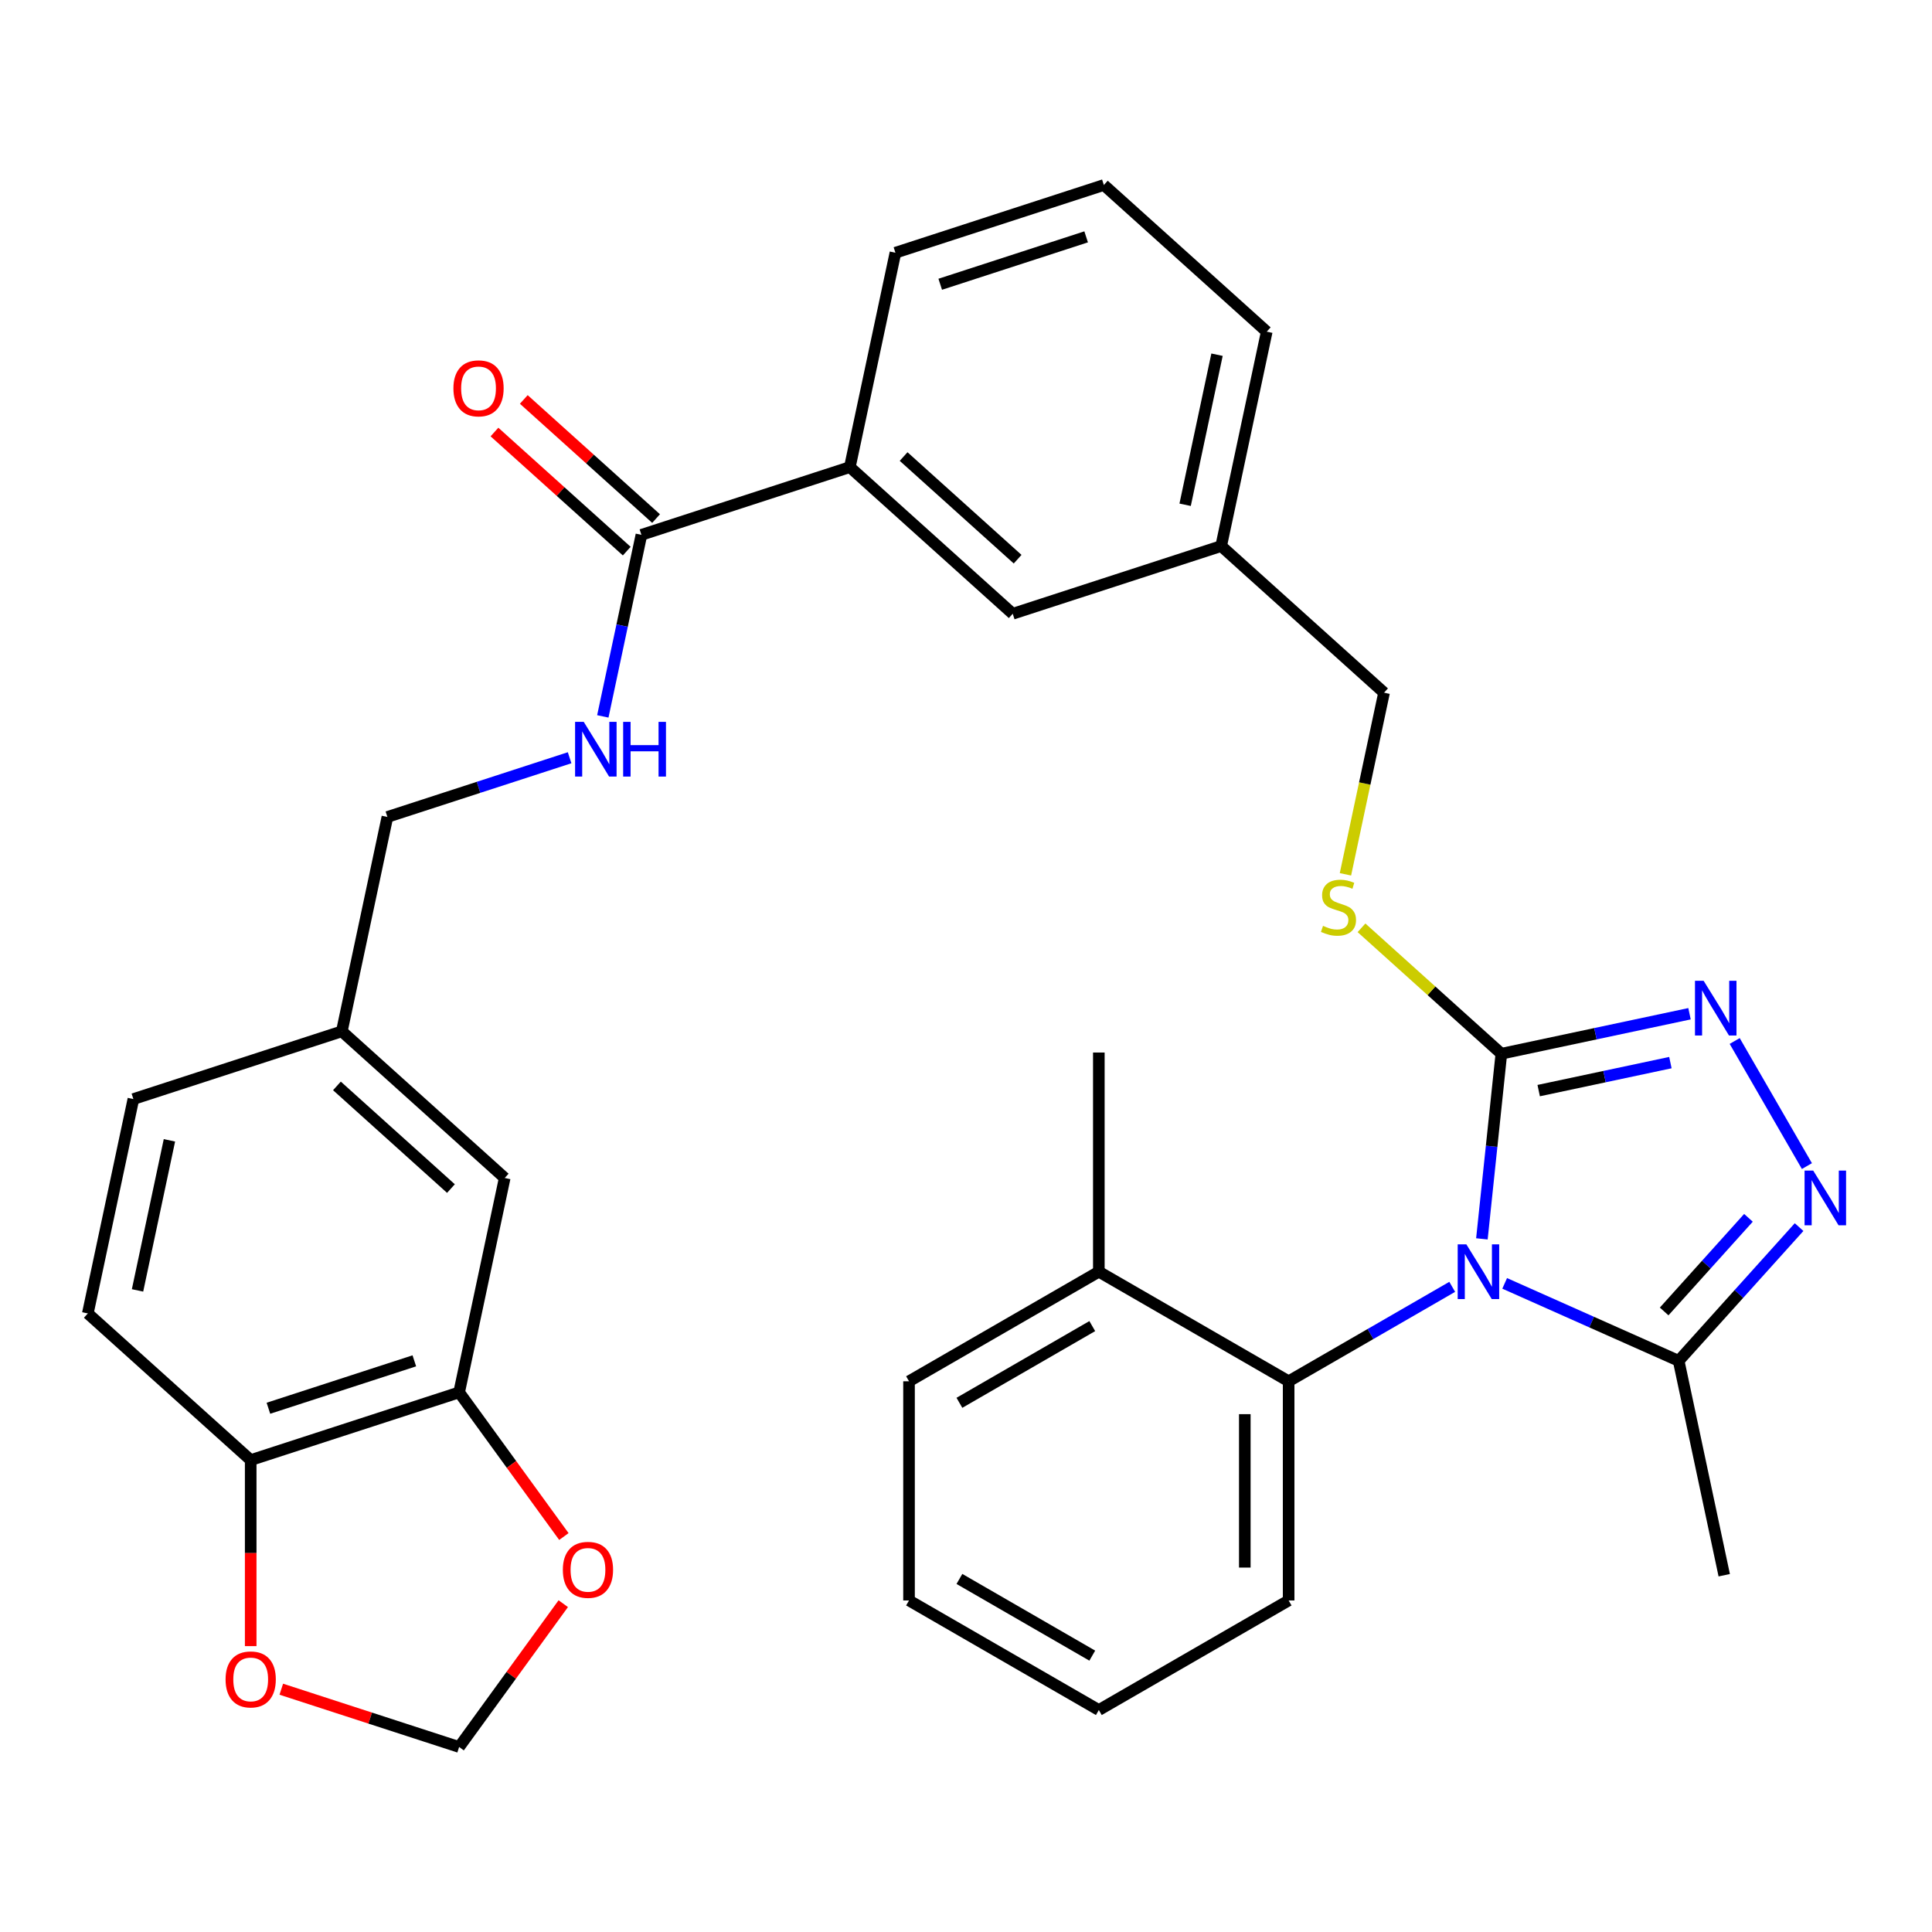 <?xml version='1.0' encoding='iso-8859-1'?>
<svg version='1.1' baseProfile='full'
              xmlns='http://www.w3.org/2000/svg'
                      xmlns:rdkit='http://www.rdkit.org/xml'
                      xmlns:xlink='http://www.w3.org/1999/xlink'
                  xml:space='preserve'
width='1000px' height='1000px' viewBox='0 0 1000 1000'>
<!-- END OF HEADER -->
<rect style='opacity:1.0;fill:#FFFFFF;stroke:none' width='1000' height='1000' x='0' y='0'> </rect>
<path class='bond-0' d='M 255.934,223.616 L 290.168,254.44' style='fill:none;fill-rule:evenodd;stroke:#FF0000;stroke-width:6px;stroke-linecap:butt;stroke-linejoin:miter;stroke-opacity:1' />
<path class='bond-0' d='M 290.168,254.44 L 324.402,285.264' style='fill:none;fill-rule:evenodd;stroke:#000000;stroke-width:6px;stroke-linecap:butt;stroke-linejoin:miter;stroke-opacity:1' />
<path class='bond-0' d='M 271.115,206.755 L 305.349,237.579' style='fill:none;fill-rule:evenodd;stroke:#FF0000;stroke-width:6px;stroke-linecap:butt;stroke-linejoin:miter;stroke-opacity:1' />
<path class='bond-0' d='M 305.349,237.579 L 339.583,268.404' style='fill:none;fill-rule:evenodd;stroke:#000000;stroke-width:6px;stroke-linecap:butt;stroke-linejoin:miter;stroke-opacity:1' />
<path class='bond-1' d='M 331.992,276.834 L 322.006,323.818' style='fill:none;fill-rule:evenodd;stroke:#000000;stroke-width:6px;stroke-linecap:butt;stroke-linejoin:miter;stroke-opacity:1' />
<path class='bond-1' d='M 322.006,323.818 L 312.019,370.801' style='fill:none;fill-rule:evenodd;stroke:#0000FF;stroke-width:6px;stroke-linecap:butt;stroke-linejoin:miter;stroke-opacity:1' />
<path class='bond-2' d='M 331.992,276.834 L 439.882,241.778' style='fill:none;fill-rule:evenodd;stroke:#000000;stroke-width:6px;stroke-linecap:butt;stroke-linejoin:miter;stroke-opacity:1' />
<path class='bond-3' d='M 237.649,720.687 L 129.759,755.743' style='fill:none;fill-rule:evenodd;stroke:#000000;stroke-width:6px;stroke-linecap:butt;stroke-linejoin:miter;stroke-opacity:1' />
<path class='bond-3' d='M 214.454,704.367 L 138.931,728.906' style='fill:none;fill-rule:evenodd;stroke:#000000;stroke-width:6px;stroke-linecap:butt;stroke-linejoin:miter;stroke-opacity:1' />
<path class='bond-4' d='M 237.649,720.687 L 264.756,757.997' style='fill:none;fill-rule:evenodd;stroke:#000000;stroke-width:6px;stroke-linecap:butt;stroke-linejoin:miter;stroke-opacity:1' />
<path class='bond-4' d='M 264.756,757.997 L 291.864,795.308' style='fill:none;fill-rule:evenodd;stroke:#FF0000;stroke-width:6px;stroke-linecap:butt;stroke-linejoin:miter;stroke-opacity:1' />
<path class='bond-5' d='M 237.649,720.687 L 261.235,609.724' style='fill:none;fill-rule:evenodd;stroke:#000000;stroke-width:6px;stroke-linecap:butt;stroke-linejoin:miter;stroke-opacity:1' />
<path class='bond-6' d='M 294.83,392.208 L 247.673,407.531' style='fill:none;fill-rule:evenodd;stroke:#0000FF;stroke-width:6px;stroke-linecap:butt;stroke-linejoin:miter;stroke-opacity:1' />
<path class='bond-6' d='M 247.673,407.531 L 200.516,422.853' style='fill:none;fill-rule:evenodd;stroke:#000000;stroke-width:6px;stroke-linecap:butt;stroke-linejoin:miter;stroke-opacity:1' />
<path class='bond-7' d='M 129.759,755.743 L 129.759,803.886' style='fill:none;fill-rule:evenodd;stroke:#000000;stroke-width:6px;stroke-linecap:butt;stroke-linejoin:miter;stroke-opacity:1' />
<path class='bond-7' d='M 129.759,803.886 L 129.759,852.029' style='fill:none;fill-rule:evenodd;stroke:#FF0000;stroke-width:6px;stroke-linecap:butt;stroke-linejoin:miter;stroke-opacity:1' />
<path class='bond-8' d='M 129.759,755.743 L 45.455,679.835' style='fill:none;fill-rule:evenodd;stroke:#000000;stroke-width:6px;stroke-linecap:butt;stroke-linejoin:miter;stroke-opacity:1' />
<path class='bond-9' d='M 767.027,641.234 L 772.063,593.321' style='fill:none;fill-rule:evenodd;stroke:#0000FF;stroke-width:6px;stroke-linecap:butt;stroke-linejoin:miter;stroke-opacity:1' />
<path class='bond-9' d='M 772.063,593.321 L 777.099,545.409' style='fill:none;fill-rule:evenodd;stroke:#000000;stroke-width:6px;stroke-linecap:butt;stroke-linejoin:miter;stroke-opacity:1' />
<path class='bond-10' d='M 778.817,664.274 L 823.846,684.323' style='fill:none;fill-rule:evenodd;stroke:#0000FF;stroke-width:6px;stroke-linecap:butt;stroke-linejoin:miter;stroke-opacity:1' />
<path class='bond-10' d='M 823.846,684.323 L 868.875,704.371' style='fill:none;fill-rule:evenodd;stroke:#000000;stroke-width:6px;stroke-linecap:butt;stroke-linejoin:miter;stroke-opacity:1' />
<path class='bond-11' d='M 751.665,666.068 L 709.331,690.51' style='fill:none;fill-rule:evenodd;stroke:#0000FF;stroke-width:6px;stroke-linecap:butt;stroke-linejoin:miter;stroke-opacity:1' />
<path class='bond-11' d='M 709.331,690.51 L 666.997,714.951' style='fill:none;fill-rule:evenodd;stroke:#000000;stroke-width:6px;stroke-linecap:butt;stroke-linejoin:miter;stroke-opacity:1' />
<path class='bond-12' d='M 777.099,545.409 L 825.792,535.059' style='fill:none;fill-rule:evenodd;stroke:#000000;stroke-width:6px;stroke-linecap:butt;stroke-linejoin:miter;stroke-opacity:1' />
<path class='bond-12' d='M 825.792,535.059 L 874.486,524.709' style='fill:none;fill-rule:evenodd;stroke:#0000FF;stroke-width:6px;stroke-linecap:butt;stroke-linejoin:miter;stroke-opacity:1' />
<path class='bond-12' d='M 796.424,564.497 L 830.509,557.252' style='fill:none;fill-rule:evenodd;stroke:#000000;stroke-width:6px;stroke-linecap:butt;stroke-linejoin:miter;stroke-opacity:1' />
<path class='bond-12' d='M 830.509,557.252 L 864.595,550.007' style='fill:none;fill-rule:evenodd;stroke:#0000FF;stroke-width:6px;stroke-linecap:butt;stroke-linejoin:miter;stroke-opacity:1' />
<path class='bond-13' d='M 777.099,545.409 L 740.905,512.82' style='fill:none;fill-rule:evenodd;stroke:#000000;stroke-width:6px;stroke-linecap:butt;stroke-linejoin:miter;stroke-opacity:1' />
<path class='bond-13' d='M 740.905,512.82 L 704.711,480.231' style='fill:none;fill-rule:evenodd;stroke:#CCCC00;stroke-width:6px;stroke-linecap:butt;stroke-linejoin:miter;stroke-opacity:1' />
<path class='bond-14' d='M 897.874,538.819 L 935.254,603.562' style='fill:none;fill-rule:evenodd;stroke:#0000FF;stroke-width:6px;stroke-linecap:butt;stroke-linejoin:miter;stroke-opacity:1' />
<path class='bond-15' d='M 931.207,635.145 L 900.041,669.758' style='fill:none;fill-rule:evenodd;stroke:#0000FF;stroke-width:6px;stroke-linecap:butt;stroke-linejoin:miter;stroke-opacity:1' />
<path class='bond-15' d='M 900.041,669.758 L 868.875,704.371' style='fill:none;fill-rule:evenodd;stroke:#000000;stroke-width:6px;stroke-linecap:butt;stroke-linejoin:miter;stroke-opacity:1' />
<path class='bond-15' d='M 904.996,630.347 L 883.18,654.576' style='fill:none;fill-rule:evenodd;stroke:#0000FF;stroke-width:6px;stroke-linecap:butt;stroke-linejoin:miter;stroke-opacity:1' />
<path class='bond-15' d='M 883.18,654.576 L 861.364,678.806' style='fill:none;fill-rule:evenodd;stroke:#000000;stroke-width:6px;stroke-linecap:butt;stroke-linejoin:miter;stroke-opacity:1' />
<path class='bond-16' d='M 868.875,704.371 L 892.461,815.334' style='fill:none;fill-rule:evenodd;stroke:#000000;stroke-width:6px;stroke-linecap:butt;stroke-linejoin:miter;stroke-opacity:1' />
<path class='bond-17' d='M 696.399,452.545 L 706.39,405.542' style='fill:none;fill-rule:evenodd;stroke:#CCCC00;stroke-width:6px;stroke-linecap:butt;stroke-linejoin:miter;stroke-opacity:1' />
<path class='bond-17' d='M 706.39,405.542 L 716.38,358.538' style='fill:none;fill-rule:evenodd;stroke:#000000;stroke-width:6px;stroke-linecap:butt;stroke-linejoin:miter;stroke-opacity:1' />
<path class='bond-18' d='M 463.468,130.815 L 571.358,95.76' style='fill:none;fill-rule:evenodd;stroke:#000000;stroke-width:6px;stroke-linecap:butt;stroke-linejoin:miter;stroke-opacity:1' />
<path class='bond-18' d='M 486.663,147.135 L 562.186,122.596' style='fill:none;fill-rule:evenodd;stroke:#000000;stroke-width:6px;stroke-linecap:butt;stroke-linejoin:miter;stroke-opacity:1' />
<path class='bond-19' d='M 463.468,130.815 L 439.882,241.778' style='fill:none;fill-rule:evenodd;stroke:#000000;stroke-width:6px;stroke-linecap:butt;stroke-linejoin:miter;stroke-opacity:1' />
<path class='bond-20' d='M 716.38,358.538 L 632.076,282.63' style='fill:none;fill-rule:evenodd;stroke:#000000;stroke-width:6px;stroke-linecap:butt;stroke-linejoin:miter;stroke-opacity:1' />
<path class='bond-21' d='M 571.358,95.76 L 655.662,171.667' style='fill:none;fill-rule:evenodd;stroke:#000000;stroke-width:6px;stroke-linecap:butt;stroke-linejoin:miter;stroke-opacity:1' />
<path class='bond-22' d='M 655.662,171.667 L 632.076,282.63' style='fill:none;fill-rule:evenodd;stroke:#000000;stroke-width:6px;stroke-linecap:butt;stroke-linejoin:miter;stroke-opacity:1' />
<path class='bond-22' d='M 629.932,183.595 L 613.422,261.269' style='fill:none;fill-rule:evenodd;stroke:#000000;stroke-width:6px;stroke-linecap:butt;stroke-linejoin:miter;stroke-opacity:1' />
<path class='bond-23' d='M 568.753,885.114 L 470.509,828.393' style='fill:none;fill-rule:evenodd;stroke:#000000;stroke-width:6px;stroke-linecap:butt;stroke-linejoin:miter;stroke-opacity:1' />
<path class='bond-23' d='M 565.36,856.957 L 496.59,817.253' style='fill:none;fill-rule:evenodd;stroke:#000000;stroke-width:6px;stroke-linecap:butt;stroke-linejoin:miter;stroke-opacity:1' />
<path class='bond-24' d='M 568.753,885.114 L 666.997,828.393' style='fill:none;fill-rule:evenodd;stroke:#000000;stroke-width:6px;stroke-linecap:butt;stroke-linejoin:miter;stroke-opacity:1' />
<path class='bond-25' d='M 470.509,828.393 L 470.509,714.951' style='fill:none;fill-rule:evenodd;stroke:#000000;stroke-width:6px;stroke-linecap:butt;stroke-linejoin:miter;stroke-opacity:1' />
<path class='bond-26' d='M 470.509,714.951 L 568.753,658.23' style='fill:none;fill-rule:evenodd;stroke:#000000;stroke-width:6px;stroke-linecap:butt;stroke-linejoin:miter;stroke-opacity:1' />
<path class='bond-26' d='M 496.59,726.092 L 565.36,686.387' style='fill:none;fill-rule:evenodd;stroke:#000000;stroke-width:6px;stroke-linecap:butt;stroke-linejoin:miter;stroke-opacity:1' />
<path class='bond-27' d='M 568.753,658.23 L 666.997,714.951' style='fill:none;fill-rule:evenodd;stroke:#000000;stroke-width:6px;stroke-linecap:butt;stroke-linejoin:miter;stroke-opacity:1' />
<path class='bond-28' d='M 568.753,658.23 L 568.753,544.788' style='fill:none;fill-rule:evenodd;stroke:#000000;stroke-width:6px;stroke-linecap:butt;stroke-linejoin:miter;stroke-opacity:1' />
<path class='bond-29' d='M 666.997,714.951 L 666.997,828.393' style='fill:none;fill-rule:evenodd;stroke:#000000;stroke-width:6px;stroke-linecap:butt;stroke-linejoin:miter;stroke-opacity:1' />
<path class='bond-29' d='M 644.308,731.967 L 644.308,811.377' style='fill:none;fill-rule:evenodd;stroke:#000000;stroke-width:6px;stroke-linecap:butt;stroke-linejoin:miter;stroke-opacity:1' />
<path class='bond-30' d='M 632.076,282.63 L 524.186,317.686' style='fill:none;fill-rule:evenodd;stroke:#000000;stroke-width:6px;stroke-linecap:butt;stroke-linejoin:miter;stroke-opacity:1' />
<path class='bond-31' d='M 524.186,317.686 L 439.882,241.778' style='fill:none;fill-rule:evenodd;stroke:#000000;stroke-width:6px;stroke-linecap:butt;stroke-linejoin:miter;stroke-opacity:1' />
<path class='bond-31' d='M 526.722,289.439 L 467.71,236.304' style='fill:none;fill-rule:evenodd;stroke:#000000;stroke-width:6px;stroke-linecap:butt;stroke-linejoin:miter;stroke-opacity:1' />
<path class='bond-32' d='M 291.544,830.06 L 264.596,867.15' style='fill:none;fill-rule:evenodd;stroke:#FF0000;stroke-width:6px;stroke-linecap:butt;stroke-linejoin:miter;stroke-opacity:1' />
<path class='bond-32' d='M 264.596,867.15 L 237.649,904.24' style='fill:none;fill-rule:evenodd;stroke:#000000;stroke-width:6px;stroke-linecap:butt;stroke-linejoin:miter;stroke-opacity:1' />
<path class='bond-33' d='M 145.595,874.33 L 191.622,889.285' style='fill:none;fill-rule:evenodd;stroke:#FF0000;stroke-width:6px;stroke-linecap:butt;stroke-linejoin:miter;stroke-opacity:1' />
<path class='bond-33' d='M 191.622,889.285 L 237.649,904.24' style='fill:none;fill-rule:evenodd;stroke:#000000;stroke-width:6px;stroke-linecap:butt;stroke-linejoin:miter;stroke-opacity:1' />
<path class='bond-34' d='M 261.235,609.724 L 176.931,533.816' style='fill:none;fill-rule:evenodd;stroke:#000000;stroke-width:6px;stroke-linecap:butt;stroke-linejoin:miter;stroke-opacity:1' />
<path class='bond-34' d='M 233.407,615.198 L 174.395,562.063' style='fill:none;fill-rule:evenodd;stroke:#000000;stroke-width:6px;stroke-linecap:butt;stroke-linejoin:miter;stroke-opacity:1' />
<path class='bond-35' d='M 45.455,679.835 L 69.04,568.872' style='fill:none;fill-rule:evenodd;stroke:#000000;stroke-width:6px;stroke-linecap:butt;stroke-linejoin:miter;stroke-opacity:1' />
<path class='bond-35' d='M 71.185,667.908 L 87.695,590.233' style='fill:none;fill-rule:evenodd;stroke:#000000;stroke-width:6px;stroke-linecap:butt;stroke-linejoin:miter;stroke-opacity:1' />
<path class='bond-36' d='M 176.931,533.816 L 69.04,568.872' style='fill:none;fill-rule:evenodd;stroke:#000000;stroke-width:6px;stroke-linecap:butt;stroke-linejoin:miter;stroke-opacity:1' />
<path class='bond-37' d='M 176.931,533.816 L 200.516,422.853' style='fill:none;fill-rule:evenodd;stroke:#000000;stroke-width:6px;stroke-linecap:butt;stroke-linejoin:miter;stroke-opacity:1' />
<path  class='atom-0' d='M 234.688 201.006
Q 234.688 194.206, 238.048 190.406
Q 241.408 186.606, 247.688 186.606
Q 253.968 186.606, 257.328 190.406
Q 260.688 194.206, 260.688 201.006
Q 260.688 207.886, 257.288 211.806
Q 253.888 215.686, 247.688 215.686
Q 241.448 215.686, 238.048 211.806
Q 234.688 207.926, 234.688 201.006
M 247.688 212.486
Q 252.008 212.486, 254.328 209.606
Q 256.688 206.686, 256.688 201.006
Q 256.688 195.446, 254.328 192.646
Q 252.008 189.806, 247.688 189.806
Q 243.368 189.806, 241.008 192.606
Q 238.688 195.406, 238.688 201.006
Q 238.688 206.726, 241.008 209.606
Q 243.368 212.486, 247.688 212.486
' fill='#FF0000'/>
<path  class='atom-3' d='M 302.146 373.637
L 311.426 388.637
Q 312.346 390.117, 313.826 392.797
Q 315.306 395.477, 315.386 395.637
L 315.386 373.637
L 319.146 373.637
L 319.146 401.957
L 315.266 401.957
L 305.306 385.557
Q 304.146 383.637, 302.906 381.437
Q 301.706 379.237, 301.346 378.557
L 301.346 401.957
L 297.666 401.957
L 297.666 373.637
L 302.146 373.637
' fill='#0000FF'/>
<path  class='atom-3' d='M 322.546 373.637
L 326.386 373.637
L 326.386 385.677
L 340.866 385.677
L 340.866 373.637
L 344.706 373.637
L 344.706 401.957
L 340.866 401.957
L 340.866 388.877
L 326.386 388.877
L 326.386 401.957
L 322.546 401.957
L 322.546 373.637
' fill='#0000FF'/>
<path  class='atom-5' d='M 758.981 644.07
L 768.261 659.07
Q 769.181 660.55, 770.661 663.23
Q 772.141 665.91, 772.221 666.07
L 772.221 644.07
L 775.981 644.07
L 775.981 672.39
L 772.101 672.39
L 762.141 655.99
Q 760.981 654.07, 759.741 651.87
Q 758.541 649.67, 758.181 648.99
L 758.181 672.39
L 754.501 672.39
L 754.501 644.07
L 758.981 644.07
' fill='#0000FF'/>
<path  class='atom-7' d='M 881.802 507.663
L 891.082 522.663
Q 892.002 524.143, 893.482 526.823
Q 894.962 529.503, 895.042 529.663
L 895.042 507.663
L 898.802 507.663
L 898.802 535.983
L 894.922 535.983
L 884.962 519.583
Q 883.802 517.663, 882.562 515.463
Q 881.362 513.263, 881.002 512.583
L 881.002 535.983
L 877.322 535.983
L 877.322 507.663
L 881.802 507.663
' fill='#0000FF'/>
<path  class='atom-8' d='M 938.523 605.907
L 947.803 620.907
Q 948.723 622.387, 950.203 625.067
Q 951.683 627.747, 951.763 627.907
L 951.763 605.907
L 955.523 605.907
L 955.523 634.227
L 951.643 634.227
L 941.683 617.827
Q 940.523 615.907, 939.283 613.707
Q 938.083 611.507, 937.723 610.827
L 937.723 634.227
L 934.043 634.227
L 934.043 605.907
L 938.523 605.907
' fill='#0000FF'/>
<path  class='atom-10' d='M 684.795 479.221
Q 685.115 479.341, 686.435 479.901
Q 687.755 480.461, 689.195 480.821
Q 690.675 481.141, 692.115 481.141
Q 694.795 481.141, 696.355 479.861
Q 697.915 478.541, 697.915 476.261
Q 697.915 474.701, 697.115 473.741
Q 696.355 472.781, 695.155 472.261
Q 693.955 471.741, 691.955 471.141
Q 689.435 470.381, 687.915 469.661
Q 686.435 468.941, 685.355 467.421
Q 684.315 465.901, 684.315 463.341
Q 684.315 459.781, 686.715 457.581
Q 689.155 455.381, 693.955 455.381
Q 697.235 455.381, 700.955 456.941
L 700.035 460.021
Q 696.635 458.621, 694.075 458.621
Q 691.315 458.621, 689.795 459.781
Q 688.275 460.901, 688.315 462.861
Q 688.315 464.381, 689.075 465.301
Q 689.875 466.221, 690.995 466.741
Q 692.155 467.261, 694.075 467.861
Q 696.635 468.661, 698.155 469.461
Q 699.675 470.261, 700.755 471.901
Q 701.875 473.501, 701.875 476.261
Q 701.875 480.181, 699.235 482.301
Q 696.635 484.381, 692.275 484.381
Q 689.755 484.381, 687.835 483.821
Q 685.955 483.301, 683.715 482.381
L 684.795 479.221
' fill='#CCCC00'/>
<path  class='atom-26' d='M 291.328 812.544
Q 291.328 805.744, 294.688 801.944
Q 298.048 798.144, 304.328 798.144
Q 310.608 798.144, 313.968 801.944
Q 317.328 805.744, 317.328 812.544
Q 317.328 819.424, 313.928 823.344
Q 310.528 827.224, 304.328 827.224
Q 298.088 827.224, 294.688 823.344
Q 291.328 819.464, 291.328 812.544
M 304.328 824.024
Q 308.648 824.024, 310.968 821.144
Q 313.328 818.224, 313.328 812.544
Q 313.328 806.984, 310.968 804.184
Q 308.648 801.344, 304.328 801.344
Q 300.008 801.344, 297.648 804.144
Q 295.328 806.944, 295.328 812.544
Q 295.328 818.264, 297.648 821.144
Q 300.008 824.024, 304.328 824.024
' fill='#FF0000'/>
<path  class='atom-27' d='M 116.759 869.265
Q 116.759 862.465, 120.119 858.665
Q 123.479 854.865, 129.759 854.865
Q 136.039 854.865, 139.399 858.665
Q 142.759 862.465, 142.759 869.265
Q 142.759 876.145, 139.359 880.065
Q 135.959 883.945, 129.759 883.945
Q 123.519 883.945, 120.119 880.065
Q 116.759 876.185, 116.759 869.265
M 129.759 880.745
Q 134.079 880.745, 136.399 877.865
Q 138.759 874.945, 138.759 869.265
Q 138.759 863.705, 136.399 860.905
Q 134.079 858.065, 129.759 858.065
Q 125.439 858.065, 123.079 860.865
Q 120.759 863.665, 120.759 869.265
Q 120.759 874.985, 123.079 877.865
Q 125.439 880.745, 129.759 880.745
' fill='#FF0000'/>
</svg>
